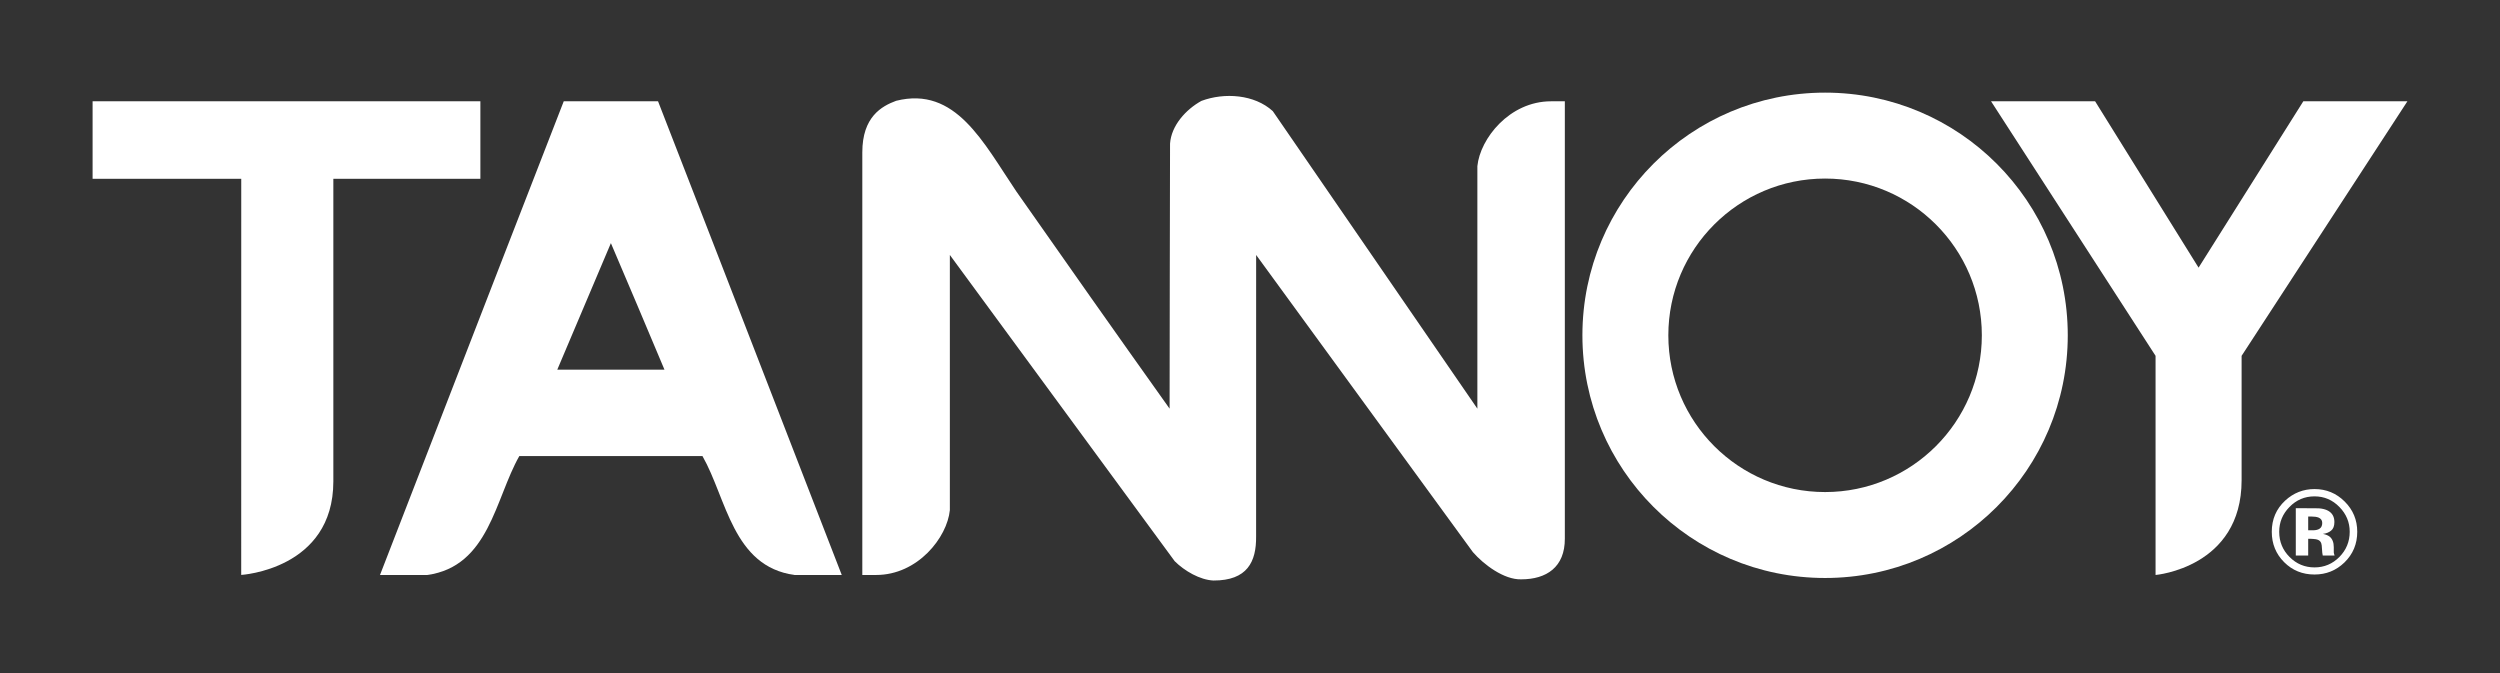 <?xml version="1.0" encoding="UTF-8" standalone="no"?>
<svg xmlns:svg="http://www.w3.org/2000/svg" xmlns="http://www.w3.org/2000/svg" version="1.0" width="956.693" height="257.598" id="svg2">
  <rect width="100%" height="100%" fill="#333333" stroke="none"/>
  <defs id="defs4"></defs>
  <g transform="translate(855.448,69.267)" id="layer1">
    <path d="M 65.811,-30.504 L 2.363,66.903 L 2.363,114.522 C 2.363,147.95 -30.563,150.764 -30.563,150.764 L -30.563,118.354 C -30.563,117.71 -30.563,82.041 -30.563,66.903 L -93.517,-30.504 L -53.697,-30.504 C -53.669,-30.511 -14.104,33.157 -14.104,33.157 C -14.097,33.164 25.977,-30.504 25.977,-30.504 L 65.811,-30.504" id="path2392" style="fill:#fff;fill-opacity:1;fill-rule:nonzero;stroke:none"></path>
    <path d="M 20.654,124.766 C 18.052,127.432 16.751,130.578 16.751,134.233 C 16.751,138.023 18.08,141.24 20.724,143.884 C 23.361,146.536 26.536,147.865 30.262,147.865 C 33.981,147.865 37.148,146.529 39.786,143.87 C 42.416,141.191 43.731,137.974 43.731,134.233 C 43.731,130.592 42.423,127.439 39.807,124.766 C 37.163,122.037 33.981,120.68 30.262,120.68 C 26.508,120.68 23.305,122.037 20.654,124.766 z M 41.716,145.977 C 38.534,149.053 34.716,150.587 30.262,150.587 C 25.666,150.587 21.792,149.017 18.639,145.864 C 15.485,142.711 13.909,138.836 13.909,134.233 C 13.909,129.454 15.612,125.488 19.013,122.32 C 22.209,119.365 25.963,117.887 30.262,117.887 C 34.78,117.887 38.626,119.485 41.822,122.674 C 45.025,125.869 46.616,129.723 46.616,134.233 C 46.616,138.886 44.982,142.796 41.716,145.977 z M 31.754,128.775 C 31.096,128.528 30.184,128.393 28.996,128.393 L 27.844,128.393 L 27.844,133.661 L 29.689,133.661 C 30.799,133.661 31.662,133.442 32.284,132.996 C 32.906,132.544 33.217,131.837 33.217,130.84 C 33.217,129.85 32.73,129.164 31.754,128.775 z M 23.1,143.333 L 23.1,125.205 C 24.224,125.205 25.9,125.205 28.134,125.226 C 30.389,125.226 31.634,125.233 31.881,125.254 C 33.323,125.353 34.511,125.657 35.459,126.18 C 37.071,127.071 37.87,128.514 37.87,130.507 C 37.87,132.028 37.445,133.138 36.59,133.809 C 35.749,134.495 34.702,134.905 33.465,135.039 C 34.596,135.273 35.459,135.619 36.038,136.079 C 37.099,136.934 37.636,138.292 37.636,140.137 L 37.636,141.756 C 37.636,141.94 37.643,142.11 37.65,142.286 C 37.686,142.47 37.728,142.647 37.785,142.817 L 37.94,143.333 L 33.415,143.333 C 33.267,142.753 33.175,141.926 33.125,140.83 C 33.083,139.734 32.984,138.992 32.836,138.603 C 32.602,137.967 32.157,137.521 31.506,137.281 C 31.153,137.132 30.608,137.026 29.887,136.984 L 28.848,136.92 L 27.844,136.92 L 27.844,143.333 L 23.1,143.333" id="path2396" style="fill:#fff;fill-opacity:1;fill-rule:evenodd;stroke:none"></path>
    <path d="M -727.883,114.967 C -727.89,148.657 -763.142,150.743 -763.142,150.743 L -763.128,-0.844 C -772.454,-0.872 -820.015,-0.844 -820.015,-0.844 L -820.015,-30.504 L -671.618,-30.504 L -671.618,-0.844 L -727.883,-0.844 L -727.883,114.967" id="path2400" style="fill:#fff;fill-opacity:1;fill-rule:nonzero;stroke:none"></path>
    <path d="M -256.621,136.828 C -256.572,147.794 -263.677,152.432 -273.307,152.432 C -279.904,152.63 -287.674,146.762 -291.803,142.018 L -374.751,28.3 L -374.765,136.022 C -374.659,145.708 -378.138,152.913 -391.069,152.885 C -396.231,152.68 -402.205,149.194 -405.917,145.489 L -491.962,28.3 L -491.962,125.947 C -492.987,136.404 -504.243,150.764 -520.172,150.764 L -525.461,150.764 L -525.461,-10.969 C -525.461,-24.565 -518.073,-28.63 -512.515,-30.695 C -489.735,-36.407 -479.179,-14.772 -466.559,3.935 C -447.045,31.778 -429.822,56.284 -407.868,87.117 C -407.868,87.117 -407.748,-10.629 -407.699,-14.285 C -407.239,-21.192 -401.668,-27.365 -395.693,-30.659 C -386.834,-33.954 -375.388,-33.134 -368.381,-26.742 L -290.092,87.117 L -290.092,-5.687 C -289.06,-16.144 -277.867,-30.504 -261.896,-30.504 L -256.621,-30.504 L -256.621,136.828" id="path2404" style="fill:#fff;fill-opacity:1;fill-rule:nonzero;stroke:none"></path>
    <path d="M -642.184,72.185 L -601.169,72.199 C -621.624,23.732 -601.148,72.114 -621.673,23.775 L -642.184,72.185 z M -586.633,105.252 L -656.713,105.252 C -665.983,121.521 -668.252,147.483 -691.959,150.771 L -710.03,150.764 L -663.819,31.531 L -639.717,-30.504 L -603.63,-30.504 L -579.534,31.531 L -533.33,150.764 L -551.395,150.771 C -575.094,147.483 -577.357,121.521 -586.633,105.252" id="path2408" style="fill:#fff;fill-opacity:1;fill-rule:evenodd;stroke:none"></path>
    <path d="M -217.014,59.048 C -217.014,92.172 -190.154,119.032 -157.029,119.032 C -123.905,119.032 -97.045,92.172 -97.045,59.048 C -97.045,25.924 -123.905,-0.936 -157.029,-0.936 C -190.154,-0.936 -217.014,25.924 -217.014,59.048 z M -249.897,59.048 C -249.897,7.753 -208.317,-33.82 -157.029,-33.82 C -105.735,-33.82 -64.161,7.76 -64.161,59.048 C -64.161,110.343 -105.735,151.916 -157.029,151.916 C -208.317,151.916 -249.897,110.336 -249.897,59.048" id="path2412" style="fill:#fff;fill-opacity:1;fill-rule:nonzero;stroke:none"></path>
  </g>
</svg>
